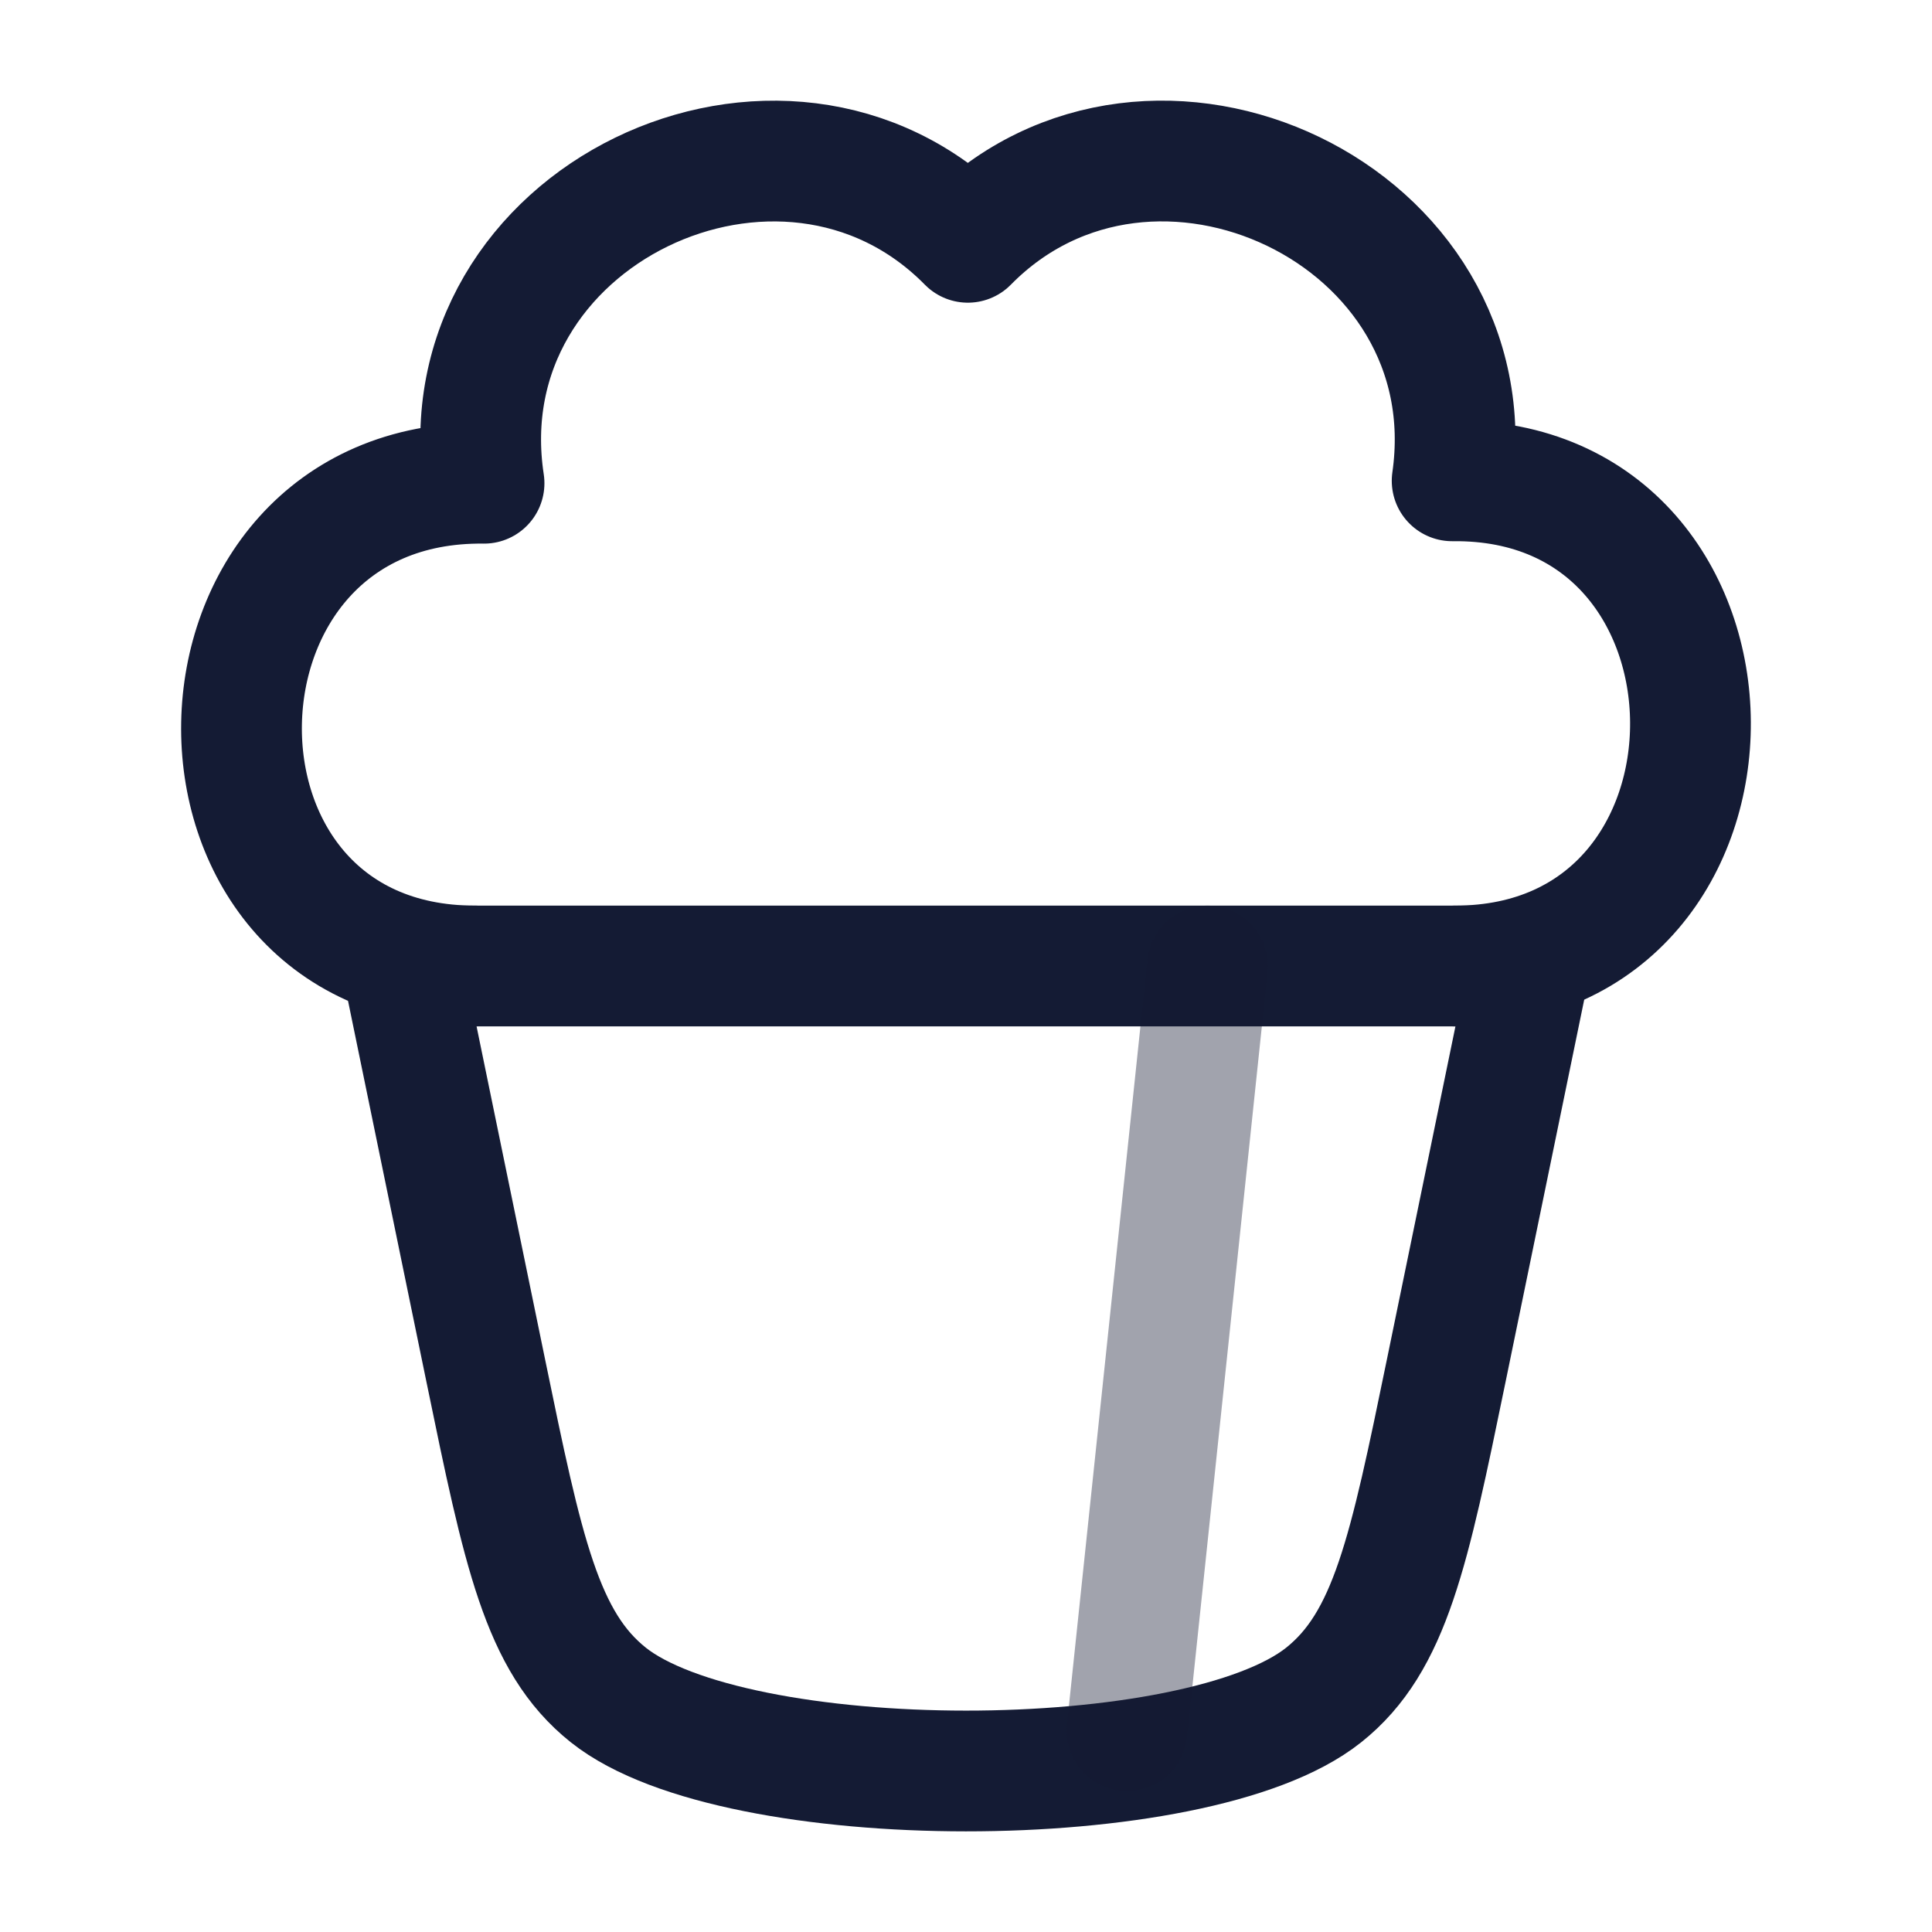 <svg width="24" height="24" viewBox="0 0 24 24" fill="none" xmlns="http://www.w3.org/2000/svg">
<path d="M6.035 17.03L5 12H19L17.965 17.03C17.503 19.274 17.272 20.396 16.443 21.056C14.861 22.317 9.134 22.312 7.557 21.056C6.728 20.396 6.497 19.274 6.035 17.03Z" stroke="#141B34" stroke-width="1.5" stroke-linejoin="round"/>
<path d="M18.075 12C21.999 12 21.962 5.928 18.039 5.973C18.515 2.657 14.305 0.69 12.023 3.01C9.731 0.681 5.505 2.676 6.013 6.003C2.071 5.958 1.959 12 5.901 12" stroke="#141B34" stroke-width="1.5" stroke-linecap="round" stroke-linejoin="round"/>
<path opacity="0.4" d="M15 12L14 21.5" stroke="#141B34" stroke-width="1.5" stroke-linecap="round"/>
</svg>
